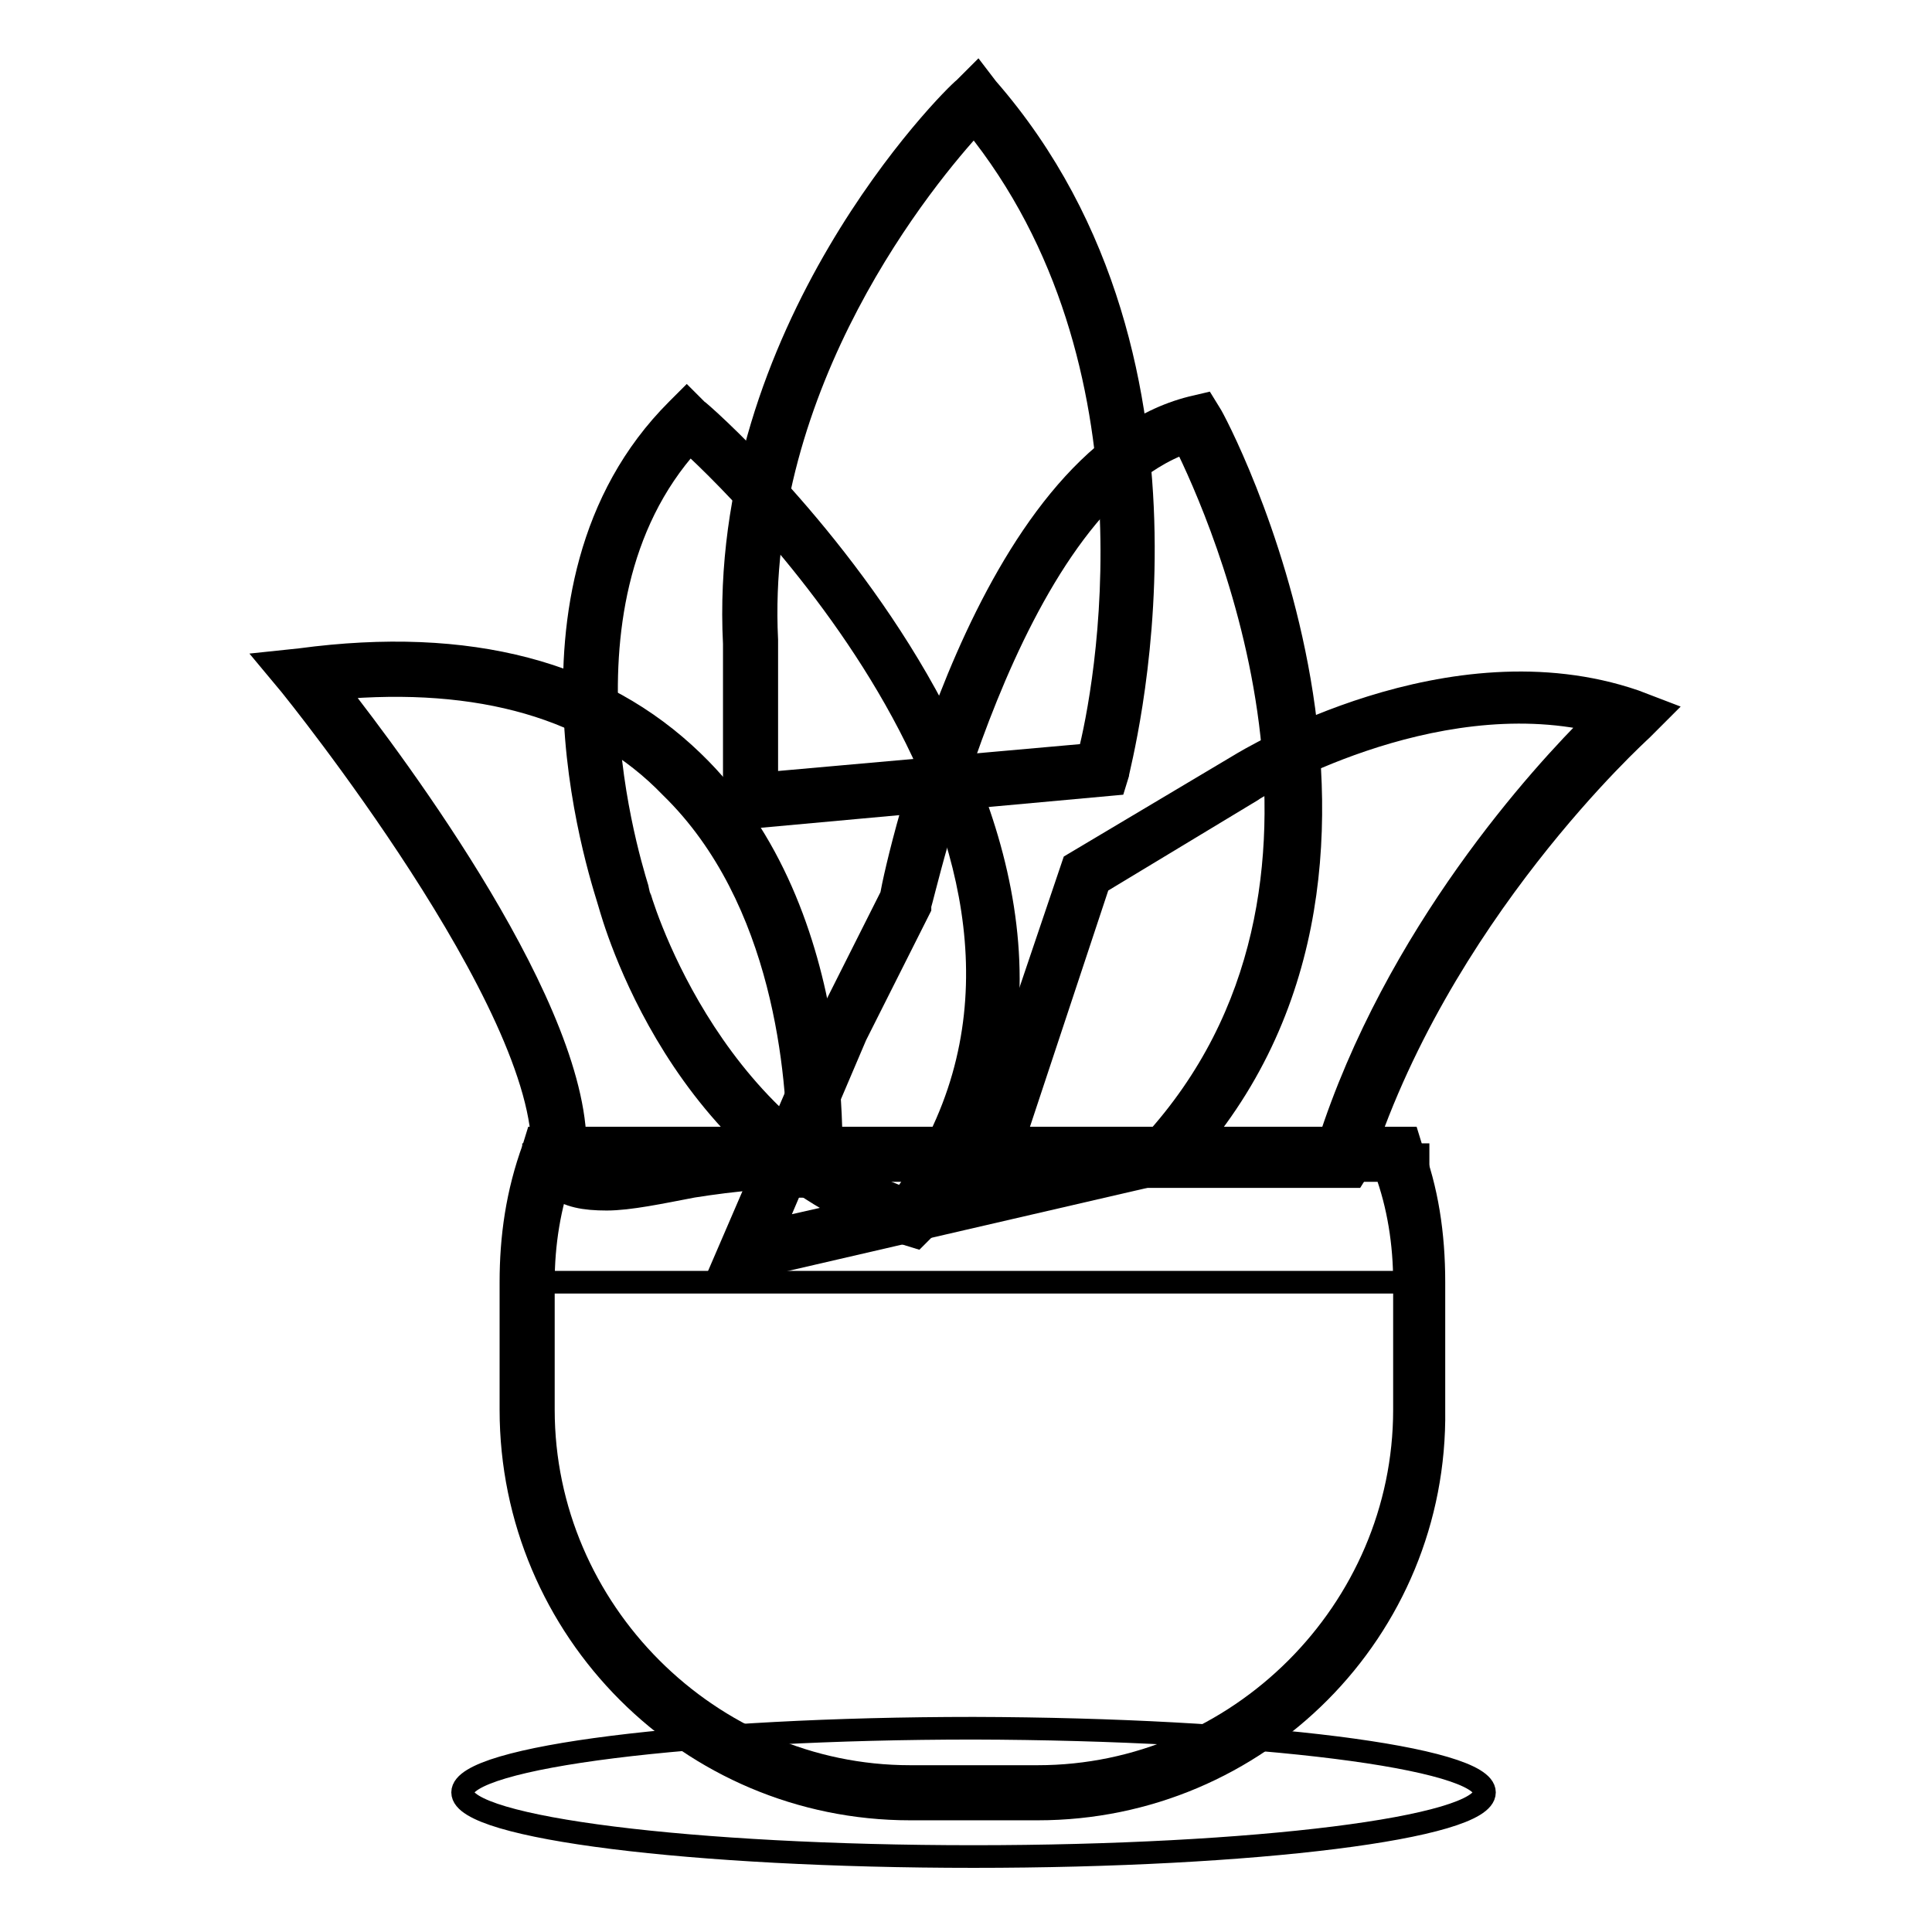 <?xml version="1.0" encoding="utf-8"?>
<!-- Svg Vector Icons : http://www.onlinewebfonts.com/icon -->
<!DOCTYPE svg PUBLIC "-//W3C//DTD SVG 1.1//EN" "http://www.w3.org/Graphics/SVG/1.1/DTD/svg11.dtd">
<svg version="1.1" xmlns="http://www.w3.org/2000/svg" xmlns:xlink="http://www.w3.org/1999/xlink" x="0px" y="0px" viewBox="0 0 256 256" enable-background="new 0 0 256 256" xml:space="preserve">
<g> <path stroke-width="3" fill-opacity="0" stroke="#000000"  d="M196.7,237.5c0,4.7-30.5,8.5-67.7,8.5c-37.2,0-67.7-3.8-67.7-8.5s30.5-8.5,67.7-8.5 C166.7,229.1,196.7,232.9,196.7,237.5z"/> <path stroke-width="3" fill-opacity="0" stroke="#000000"  d="M165,103c0,0,26.6-16.5,50.8-8.5c0,0-27.5,24.5-38.1,59.2h-46.5l12.7-38.1L165,103L165,103z"/> <path stroke-width="3" fill-opacity="0" stroke="#000000"  d="M179.4,155.9h-51.2l14-41.4l22-13.1c1.3-0.8,27.9-16.9,52.4-8.5l3.4,1.3l-2.5,2.5 c-0.4,0.4-27.1,24.5-37.6,58.4L179.4,155.9L179.4,155.9z M134.1,151.7H176c8.9-27.9,28.3-49.1,35.5-56.2c-22-5.1-45.3,8.9-45.7,9.3 L145.6,117L134.1,151.7L134.1,151.7z"/> <path stroke-width="3" fill-opacity="0" stroke="#000000"  d="M129.1,13.4c0,0-31.7,30.9-29.6,71.9v21.1l46.5-4.2C146,102.2,160.8,49.8,129.1,13.4L129.1,13.4z"/> <path stroke-width="3" fill-opacity="0" stroke="#000000"  d="M97.3,108.5V85.3c-2.1-41.4,28.8-72.3,30.5-73.6l1.7-1.7l1.3,1.7c32.1,36.8,17.3,90.1,17.3,90.9l-0.4,1.3 L97.3,108.5L97.3,108.5z M129.1,16.3c-6.3,6.8-29.2,34.3-27.5,68.5v19l42.7-3.8C146.4,92,154.9,48.1,129.1,16.3L129.1,16.3z"/> <path stroke-width="3" fill-opacity="0" stroke="#000000"  d="M119.8,119.5c0,0,11.8-56.7,38.1-63.4c0,0,32.6,58.4-4.2,97.3l-55,12.7l12.7-29.6L119.8,119.5L119.8,119.5z "/> <path stroke-width="3" fill-opacity="0" stroke="#000000"  d="M95.2,169l14.4-33.4l8.5-16.9c0.8-4.7,12.7-57.9,39.8-64.7l1.7-0.4l0.8,1.3c0.4,0.4,32.6,60.5-4.7,99.8 l-0.4,0.4L95.2,169L95.2,169z M157,58.6c-23.7,8.5-34.7,60.9-35.1,61.3v0.4l-8.5,16.9l-11,25.8l50.3-11.4 C184,117.4,161.6,67.9,157,58.6L157,58.6z"/> <path stroke-width="3" fill-opacity="0" stroke="#000000"  d="M40.2,89.5c0,0,34.7,42.3,33.8,63.4c-0.4,10.2,33.4-5.1,33.8,4.2C107.9,157.2,115.1,80.2,40.2,89.5 L40.2,89.5z"/> <path stroke-width="3" fill-opacity="0" stroke="#000000"  d="M80.4,158.9c-3,0-5.1-0.4-6.8-1.7c-0.8-0.8-1.7-2.1-1.7-4.2c0.8-19.9-33-61.7-33.4-62.2l-2.5-3l3.8-0.4 c22.4-3,39.8,1.7,52,13.5c21.1,20.3,18.2,55,18.2,56.3h-4.2v-0.4c-1.7-1.3-8.9-0.4-14,0.4C87.6,158,83.4,158.9,80.4,158.9 L80.4,158.9z M44.5,91.2c8,10.2,32.6,43.1,31.7,61.7c0,0.4,0,0.8,0.4,0.8c1.7,1.7,9.3,0.4,14.4-0.4c5.9-0.8,11.4-1.7,14.8-0.8 c0-9.7-1.7-33.4-16.9-48.2C78.7,93.7,63.5,89.5,44.5,91.2L44.5,91.2z"/> <path stroke-width="3" fill-opacity="0" stroke="#000000"  d="M120.6,161.4C157.4,112.4,91,55.7,91,55.7c-22.8,22.8-8.5,63.4-8.5,63.4S91.4,152.1,120.6,161.4 L120.6,161.4z"/> <path stroke-width="3" fill-opacity="0" stroke="#000000"  d="M121.4,163.9l-1.3-0.4c-30-9.3-38.9-42.3-39.3-43.6c-0.4-1.7-14.8-41.9,8.9-65.6l1.3-1.3l1.3,1.3 c0.8,0.4,67.2,58.8,30,108.7L121.4,163.9L121.4,163.9z M91.4,58.6c-19.9,22-6.8,59.2-6.8,59.6s8.9,31.3,35.1,40.6 C150.2,116.6,100.7,67.1,91.4,58.6L91.4,58.6z"/> <path stroke-width="3" fill-opacity="0" stroke="#000000"  d="M185.3,153c2.1,5.5,3,11,3,16.9v16.9c0,27.9-22.8,50.8-50.8,50.8h-16.9c-27.9,0-50.8-22.8-50.8-50.8v-16.9 c0-5.9,0.8-11.4,3-16.9H185.3L185.3,153z"/> <path stroke-width="3" fill-opacity="0" stroke="#000000"  d="M70.7,153h117.2v16.9H70.7V153z"/> <path stroke-width="3" fill-opacity="0" stroke="#000000"  d="M137.5,239.7h-16.9c-29.2,0-52.9-23.7-52.9-52.9v-16.9c0-5.9,0.8-11.8,3-17.8l0.4-1.3h115.5l0.4,1.3 c2.1,5.5,3,11.4,3,17.8v16.9C190.4,216,166.7,239.7,137.5,239.7L137.5,239.7z M74.5,155.1c-1.7,4.7-2.5,9.7-2.5,14.8v16.9 c0,26.6,22,48.6,48.6,48.6h16.9c26.6,0,48.6-22,48.6-48.6v-16.9c0-5.1-0.8-10.2-2.5-14.8H74.5L74.5,155.1z"/></g>
</svg>